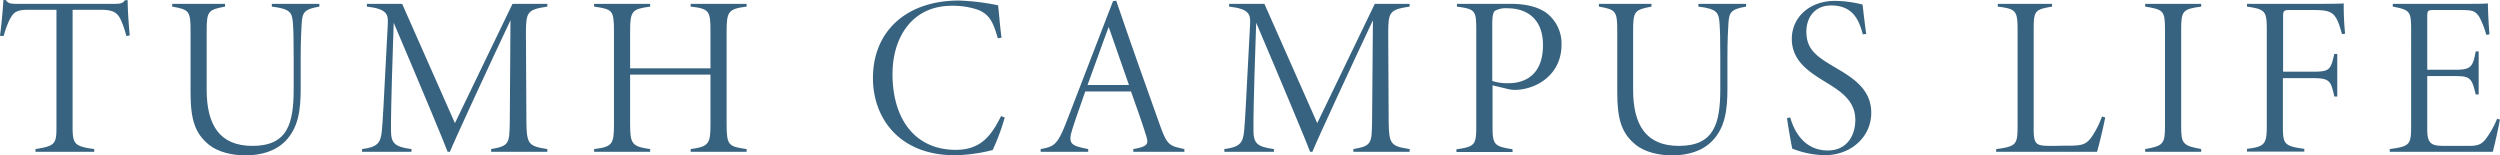 <svg xmlns="http://www.w3.org/2000/svg" width="681.03" height="42.28" viewBox="0 0 681.03 42.28"><defs><style>.a{fill:#376380;}</style></defs><path class="a" d="M34.41,9.79a26.74,26.74,0,0,0-1.18-3.65c-1-2.48-2-3.47-5.7-3.47H19.78V34.53c0,4.65.43,5.33,5.89,6.08v.74h-16v-.74c5.46-.87,5.71-1.49,5.71-6.08V2.67H7.5c-3.47,0-4,1.11-4.9,2.72A26,26,0,0,0,1,9.79H0C.43,6.45.74,3.1.93,0h.62C2.29.93,2.67,1.05,4.9,1.05H31.12c1.8,0,2.36-.18,2.92-1h.74c0,2.54.25,6.2.56,9.61Z"/><path class="a" d="M87,1.8c-4.41.74-4.65,1.73-4.84,5-.06,1.49-.25,3.47-.25,9.11v8.31c0,5.76-.62,10.6-4.21,14.26-2.79,2.79-6.7,3.84-10.85,3.84-3.72,0-7.44-.93-9.8-2.79-4-3.16-5.14-7.07-5.14-14.32V8.43c0-5.39-.38-5.83-5-6.63V1.05H61.3V1.8c-4.59.87-5,1.24-5,6.63v16c0,9.54,3.47,15.31,12.46,15.31C78.41,39.74,80,33.6,80,24.18V15.81c0-5.58-.06-7.38-.19-9.24-.18-3.16-.68-4.15-5.76-4.77V1.05H87Z"/><path class="a" d="M133.79,41.35v-.74c4.89-.87,5-1.43,5.08-7.5l.19-27.59c-5.34,11.28-15.44,33.1-16.5,35.83h-.62c-.68-1.92-7.5-18.29-14.69-35.15-.8,23.62-.74,26.72-.74,29.26,0,3.47.87,4.53,5.58,5.15v.74H98.63v-.74c4.28-.56,5.09-1.68,5.4-5.09.25-2.6.43-6.13,1.61-28.95.12-2.6-.12-4.15-5.7-4.77V1.05h9.61l14.38,32.49L139.61,1.05h9.49V1.8c-5.39.8-5.83,1.42-5.83,7.13l.13,24.18c.06,6.26.62,6.69,5.7,7.5v.74Z"/><path class="a" d="M203.39,1.8c-5,.62-5.45,1.36-5.45,6.82V33.91c0,5.71.55,6,5.45,6.7v.74H188.14v-.74c5-.68,5.4-1.49,5.4-6.7V20.33H171.65V33.91c0,5.33.56,6,5.46,6.7v.74H161.85v-.74c5-.62,5.4-1.37,5.4-6.7V8.62c0-5.89-.37-6.08-5.4-6.82V1.05h15.26V1.8c-5,.68-5.46,1.18-5.46,6.82v10h21.89v-10c0-5.58-.25-6.26-5.4-6.82V1.05h15.25Z"/><path class="a" d="M273.7,32a57.34,57.34,0,0,1-3.29,8.87,44.58,44.58,0,0,1-10.29,1.42c-15.25,0-22.32-10.23-22.32-21,0-13,9.37-21.14,23.38-21.14a61.52,61.52,0,0,1,10.72,1.3c.31,2.85.56,6.26.93,8.8l-1,.19c-1.12-3.78-2-6.51-5.52-7.81a21.34,21.34,0,0,0-7-1.06c-11,0-16.18,8.81-16.18,18.6,0,12.34,6.2,20.65,17.23,20.65,6.94,0,9.73-4,12.34-9.18Z"/><path class="a" d="M308.72,41.35v-.74c3.41-.62,4.34-1.12,3.59-3.35-.8-2.67-2.35-7.19-4.21-12.34H295.64c-1.37,4-2.54,7.13-3.47,10.11-1.37,4.21-.44,4.65,4.27,5.58v.74H283.49v-.74c3.47-.62,4.52-1.06,6.82-6.88L303.2.31l.87-.12c3.84,11.28,7.87,22.62,12,34.16,1.92,5.39,2.66,5.39,6.57,6.26v.74Zm-6.7-34c-2,5.26-3.84,10.66-5.76,15.8h11.28Z"/><path class="a" d="M368.68,41.35v-.74c4.9-.87,5-1.43,5.09-7.5L374,5.52c-5.33,11.28-15.43,33.1-16.49,35.83h-.62c-.68-1.92-7.5-18.29-14.69-35.15-.81,23.62-.74,26.72-.74,29.26,0,3.47.86,4.53,5.57,5.15v.74H333.53v-.74c4.28-.56,5.09-1.68,5.4-5.09.24-2.6.43-6.13,1.61-28.95.12-2.6-.13-4.15-5.71-4.77V1.05h9.61l14.39,32.49L374.51,1.05H384V1.8c-5.4.8-5.83,1.42-5.83,7.13l.12,24.18c.07,6.26.62,6.69,5.71,7.5v.74Z"/><path class="a" d="M411.51,1.05c4.21,0,7.5.81,9.86,2.55a10.46,10.46,0,0,1,4,8.61c0,8.31-7.06,12.28-12.83,12.28a7.66,7.66,0,0,1-1.8-.25l-4.15-1V34.66c0,4.83.56,5.2,5.45,6v.74H396.75v-.74c5-.68,5.4-1.24,5.4-6.14V7.94c0-5.15-.38-5.46-5.27-6.14V1.05Zm-5,21a13.08,13.08,0,0,0,4.4.62c4.22,0,9.42-2,9.42-10.41,0-6.89-4.15-10-9.67-10a6.11,6.11,0,0,0-3.41.69c-.49.43-.74,1.36-.74,3.72Z"/><path class="a" d="M475.65,1.8c-4.4.74-4.65,1.73-4.83,5-.07,1.49-.25,3.47-.25,9.11v8.31c0,5.76-.62,10.6-4.22,14.26-2.79,2.79-6.69,3.84-10.85,3.84-3.72,0-7.44-.93-9.79-2.79-4-3.16-5.15-7.07-5.15-14.32V8.43c0-5.39-.37-5.83-5-6.63V1.05h14.32V1.8c-4.59.87-5,1.24-5,6.63v16c0,9.54,3.47,15.31,12.46,15.31,9.67,0,11.29-6.14,11.29-15.56V15.81c0-5.58-.07-7.38-.19-9.24-.19-3.16-.68-4.15-5.77-4.77V1.05h13Z"/><path class="a" d="M507.45,9.36c-1.11-4.34-3-7.87-8.62-7.87-4.65,0-6.75,3.47-6.75,7.13,0,4.77,2.66,6.69,7.5,9.55s10.17,5.88,10.17,12.58c0,6.51-5.46,11.53-12.71,11.53a25.34,25.34,0,0,1-8.81-1.8c-.37-1.67-1.3-7.13-1.42-8.3l.87-.19c1.05,3.78,3.84,9,10.23,9,5.26,0,7.5-4.15,7.5-8.31,0-4.77-3.23-7.38-7.57-10-4.65-2.85-9.73-5.83-9.73-12.09,0-5.83,4.77-10.35,11.78-10.35a32,32,0,0,1,7.5,1c.25,2.17.56,5.08,1,8Z"/><path class="a" d="M573.48,32c-.31,1.74-1.55,7.13-2.23,9.36H543.78v-.74c5.52-.75,5.83-1.24,5.83-6.33V7.94c0-5.09-.56-5.52-5.39-6.14V1.05H559V1.8c-4.59.8-5,1.05-5,6.14V35.15c0,4.4.75,4.59,4.9,4.59,1.18,0,3.1-.06,4.15-.06,3.66,0,5.15-.06,6.76-2.42a23.8,23.8,0,0,0,2.79-5.52Z"/><path class="a" d="M584.38,41.35v-.74c4.9-.87,5.39-1.43,5.39-6.2V8.06c0-5.15-.43-5.46-5.39-6.26V1.05h15.25V1.8c-5,.68-5.45,1.11-5.45,6.26V34.41c0,4.71.43,5.27,5.45,6.2v.74Z"/><path class="a" d="M638,9.3c-.31-1.05-.5-1.74-.87-2.79-1.24-3.22-2.42-3.78-6.94-3.78h-6.39c-1.67,0-1.86.18-1.86,1.86V19.53H630c4.59,0,4.9-.44,5.89-4.84h.81v11.6h-.81c-.93-4.47-1.42-5-6-5h-8v13c0,4.89.25,5.51,5.83,6.26v.74H612.11v-.74c4.83-.62,5.39-1.24,5.39-6.26V8.06c0-5.08-.43-5.52-5.39-6.26V1.05H630.4c5.76,0,7.37-.06,8.06-.12a78.17,78.17,0,0,0,.37,8.24Z"/><path class="a" d="M681,32.55c-.32,2-1.43,6.94-1.93,8.8H651v-.74c5.45-.75,5.82-1.18,5.82-6.26V8.43c0-5.33-.18-5.7-5-6.63V1.05h17.55c5.33,0,7.19,0,8.37-.12,0,2.17.24,6.63.43,8.43l-.87.13a24,24,0,0,0-1.92-4.9c-1.18-1.74-1.92-1.86-5.58-1.86H663c-1.67,0-1.79.18-1.79,1.92V19h7.68c4.22,0,4.78-.8,5.52-5h.81V25.73h-.81c-1-4.34-1.49-5-5.39-5h-7.81V35.46c0,4.16,1.67,4.28,5.14,4.28h6.14c3,0,3.84-.56,5.39-2.91a25.62,25.62,0,0,0,2.36-4.47Z"/></svg>